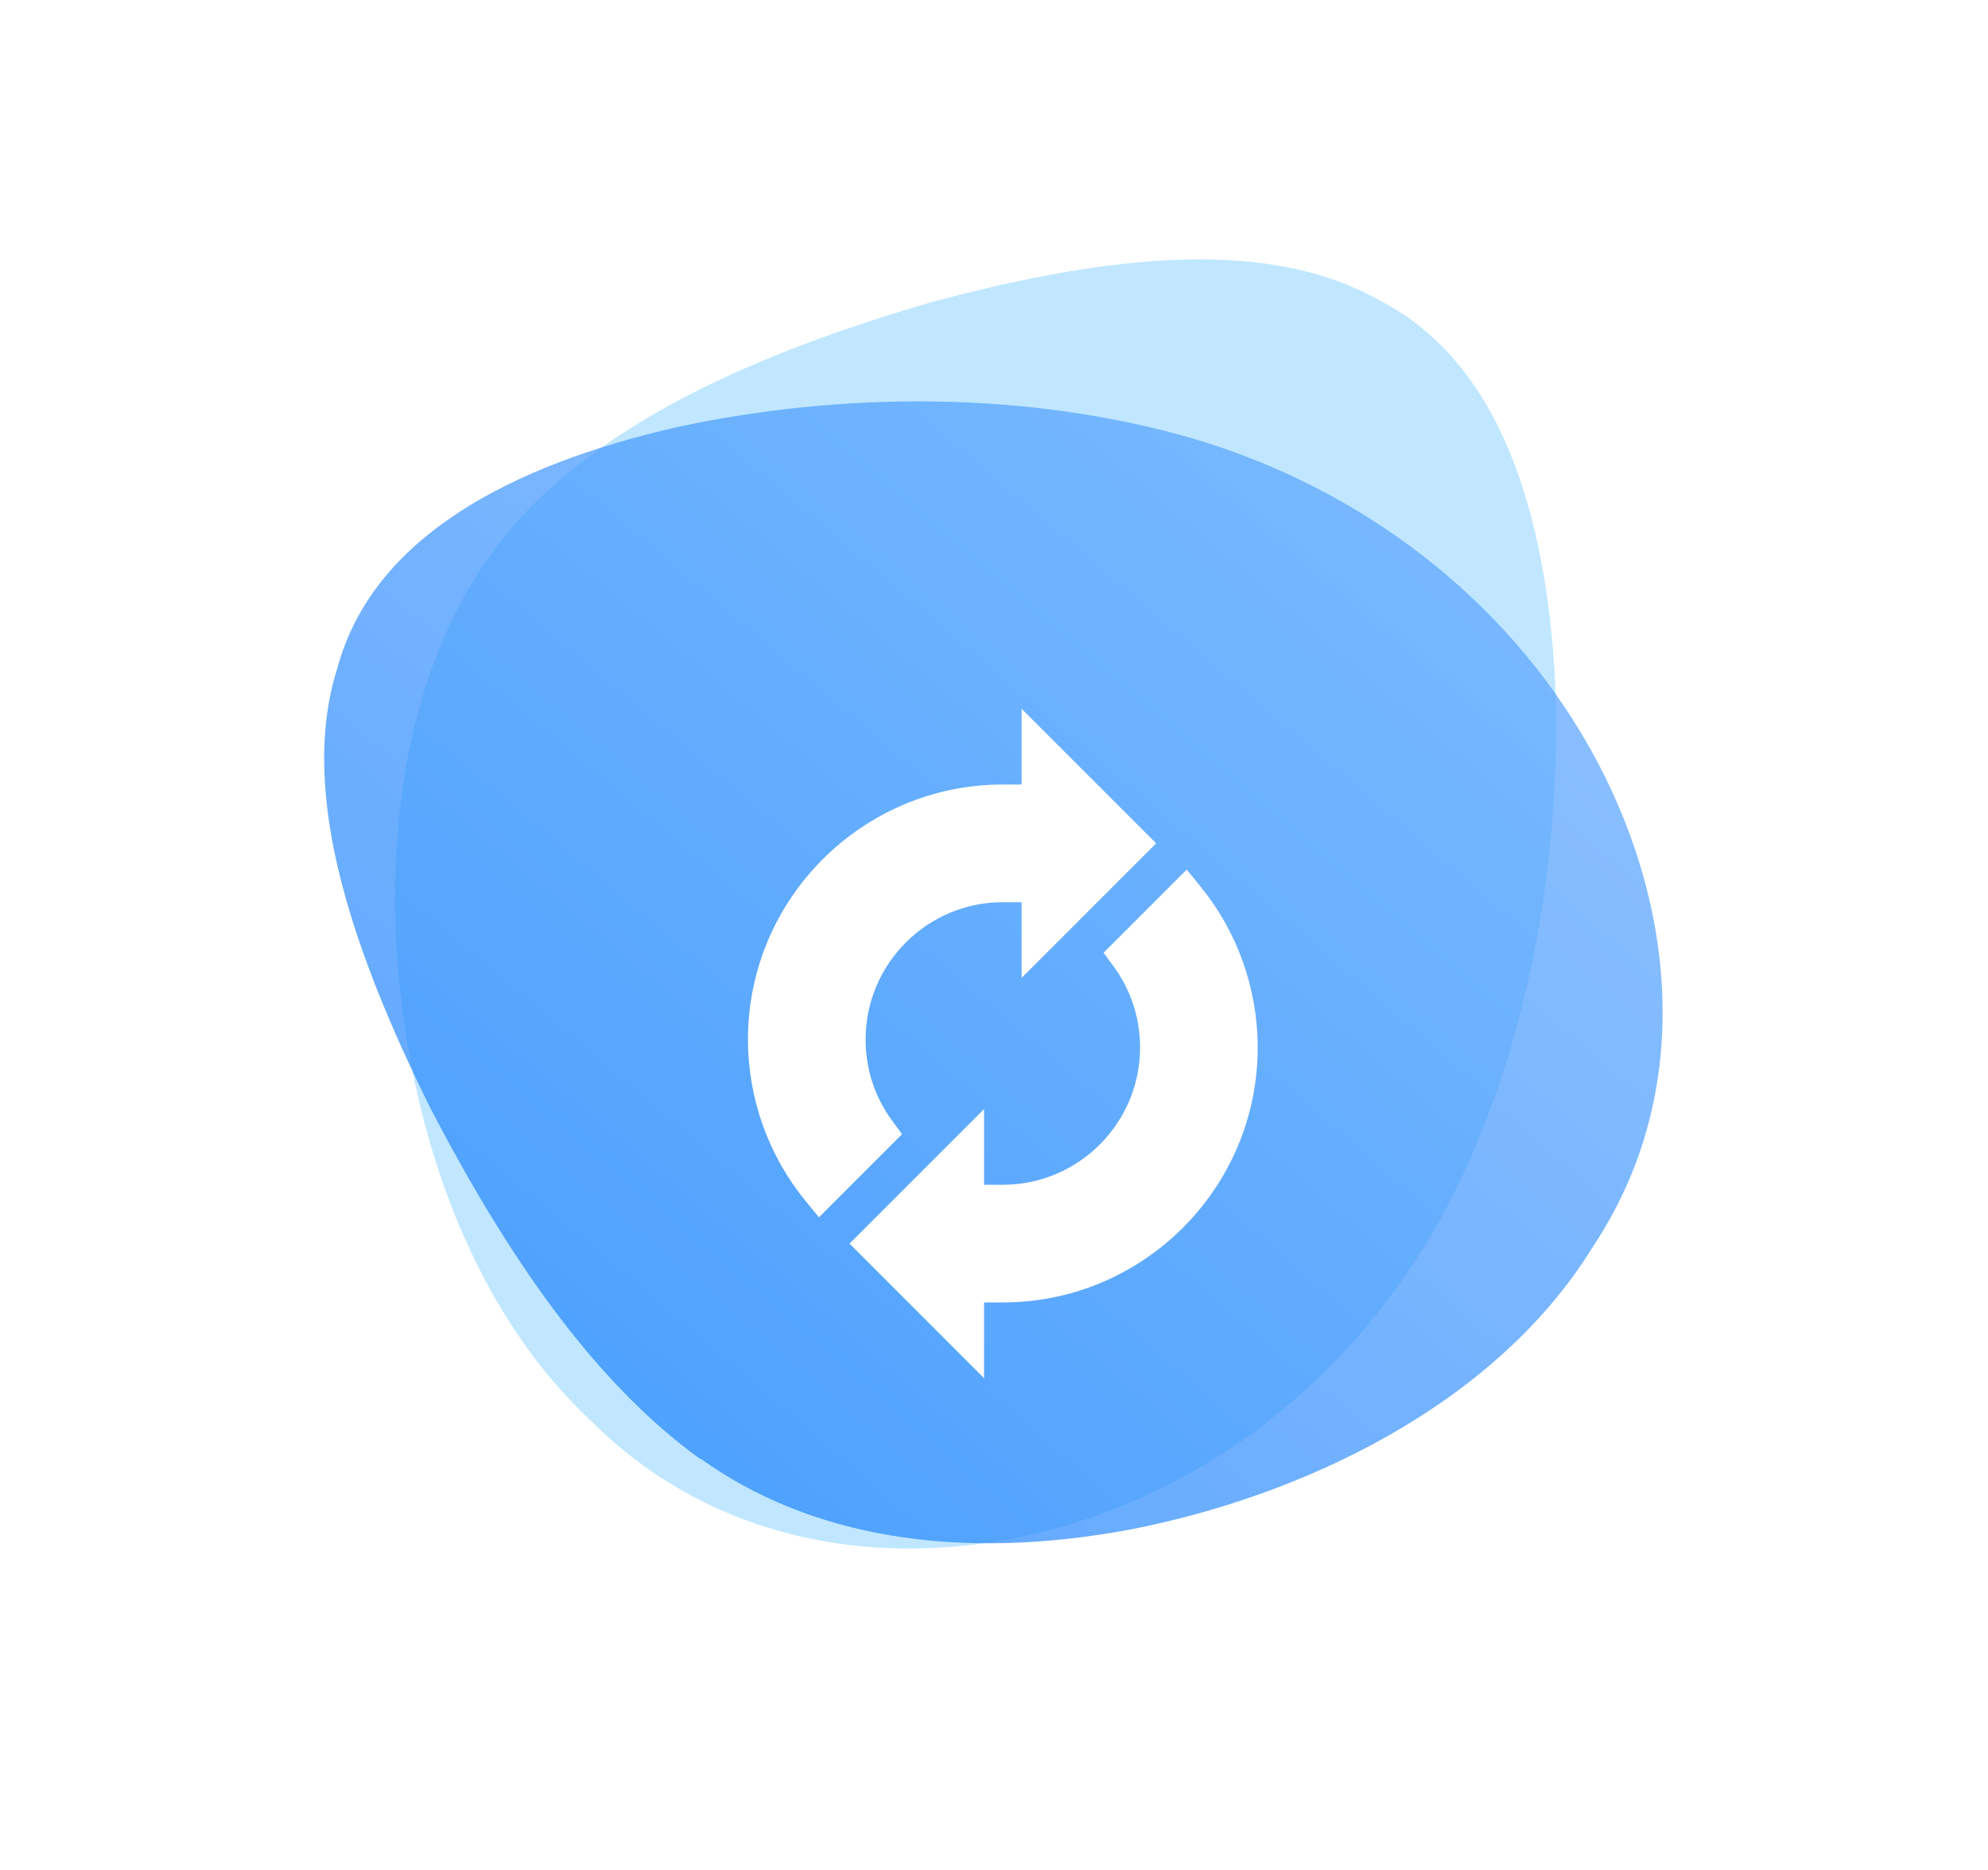 <?xml version="1.0" encoding="UTF-8"?> <svg xmlns="http://www.w3.org/2000/svg" width="101" height="95" viewBox="0 0 101 95" fill="none"><path d="M27.363 25.349C22.551 30.009 19.987 37.11 20.07 46.144C20.214 54.952 23.004 65.691 30.146 72.285C37.112 79.15 46.865 79.891 55.03 77.212C63.334 74.49 70.028 68.32 73.935 60.482C77.811 52.602 79.348 43.216 79.009 34.627C78.554 26.083 76.233 18.351 69.991 15.205C63.922 11.813 55.194 13.245 47.313 15.349C39.347 17.674 32.224 20.695 27.363 25.349Z" fill="#C0E7FF"></path><g opacity="0.7" filter="url(#filter0_d_134_550)"><path d="M35.587 70.099C35.592 70.094 35.599 70.093 35.605 70.097C41.119 74.04 48.571 75.331 57.379 73.694C65.969 72.039 75.916 67.47 80.933 59.314C86.259 51.297 85.039 41.573 80.778 34.004C76.449 26.314 69.079 20.78 60.626 18.28C52.139 15.814 42.656 15.9 34.324 17.711C26.06 19.607 18.965 23.228 17.144 29.918C15.048 36.469 18.175 44.797 21.817 52.194C25.68 59.62 30.058 66.117 35.568 70.1C35.574 70.105 35.582 70.104 35.587 70.099V70.099Z" fill="url(#paint0_radial_134_550)"></path></g><g filter="url(#filter1_dd_134_550)"><path d="M60.987 37.022L60.29 36.17L56.067 40.393L56.574 41.082C57.455 42.281 57.921 43.706 57.921 45.204C57.921 49.048 54.793 52.176 50.948 52.176H49.995V48.33L43.16 55.165L49.995 62V58.153H50.948C58.088 58.153 63.897 52.344 63.897 45.204C63.897 42.224 62.864 39.318 60.987 37.022Z" fill="white"></path><path d="M58.738 34.835L51.902 28V31.847H50.949C43.809 31.847 38 37.656 38 44.796C38 47.776 39.033 50.682 40.91 52.978L41.607 53.83L45.83 49.607L45.323 48.918C44.442 47.72 43.977 46.294 43.977 44.796C43.977 40.952 47.105 37.824 50.949 37.824H51.902V41.671L58.738 34.835Z" fill="white"></path></g><defs><filter id="filter0_d_134_550" x="0.469" y="4.386" width="100" height="90" filterUnits="userSpaceOnUse" color-interpolation-filters="sRGB"><feFlood flood-opacity="0" result="BackgroundImageFix"></feFlood><feColorMatrix in="SourceAlpha" type="matrix" values="0 0 0 0 0 0 0 0 0 0 0 0 0 0 0 0 0 0 127 0" result="hardAlpha"></feColorMatrix><feOffset dy="4"></feOffset><feGaussianBlur stdDeviation="8"></feGaussianBlur><feComposite in2="hardAlpha" operator="out"></feComposite><feColorMatrix type="matrix" values="0 0 0 0 0 0 0 0 0 0 0 0 0 0 0 0 0 0 0.15 0"></feColorMatrix><feBlend mode="normal" in2="BackgroundImageFix" result="effect1_dropShadow_134_550"></feBlend><feBlend mode="normal" in="SourceGraphic" in2="effect1_dropShadow_134_550" result="shape"></feBlend></filter><filter id="filter1_dd_134_550" x="22" y="16" width="57.898" height="66" filterUnits="userSpaceOnUse" color-interpolation-filters="sRGB"><feFlood flood-opacity="0" result="BackgroundImageFix"></feFlood><feColorMatrix in="SourceAlpha" type="matrix" values="0 0 0 0 0 0 0 0 0 0 0 0 0 0 0 0 0 0 127 0" result="hardAlpha"></feColorMatrix><feOffset dy="4"></feOffset><feGaussianBlur stdDeviation="8"></feGaussianBlur><feComposite in2="hardAlpha" operator="out"></feComposite><feColorMatrix type="matrix" values="0 0 0 0 0.149 0 0 0 0 0.196 0 0 0 0 0.22 0 0 0 0.1 0"></feColorMatrix><feBlend mode="normal" in2="BackgroundImageFix" result="effect1_dropShadow_134_550"></feBlend><feColorMatrix in="SourceAlpha" type="matrix" values="0 0 0 0 0 0 0 0 0 0 0 0 0 0 0 0 0 0 127 0" result="hardAlpha"></feColorMatrix><feOffset dy="4"></feOffset><feGaussianBlur stdDeviation="2"></feGaussianBlur><feComposite in2="hardAlpha" operator="out"></feComposite><feColorMatrix type="matrix" values="0 0 0 0 0 0 0 0 0 0.137 0 0 0 0 0.302 0 0 0 0.05 0"></feColorMatrix><feBlend mode="normal" in2="effect1_dropShadow_134_550" result="effect2_dropShadow_134_550"></feBlend><feBlend mode="normal" in="SourceGraphic" in2="effect2_dropShadow_134_550" result="shape"></feBlend></filter><radialGradient id="paint0_radial_134_550" cx="0" cy="0" r="1" gradientUnits="userSpaceOnUse" gradientTransform="translate(25.129 74.386) rotate(-49.764) scale(75.976 740.79)"><stop stop-color="#167FFC"></stop><stop offset="1" stop-color="#5EA7FF"></stop></radialGradient></defs></svg> 